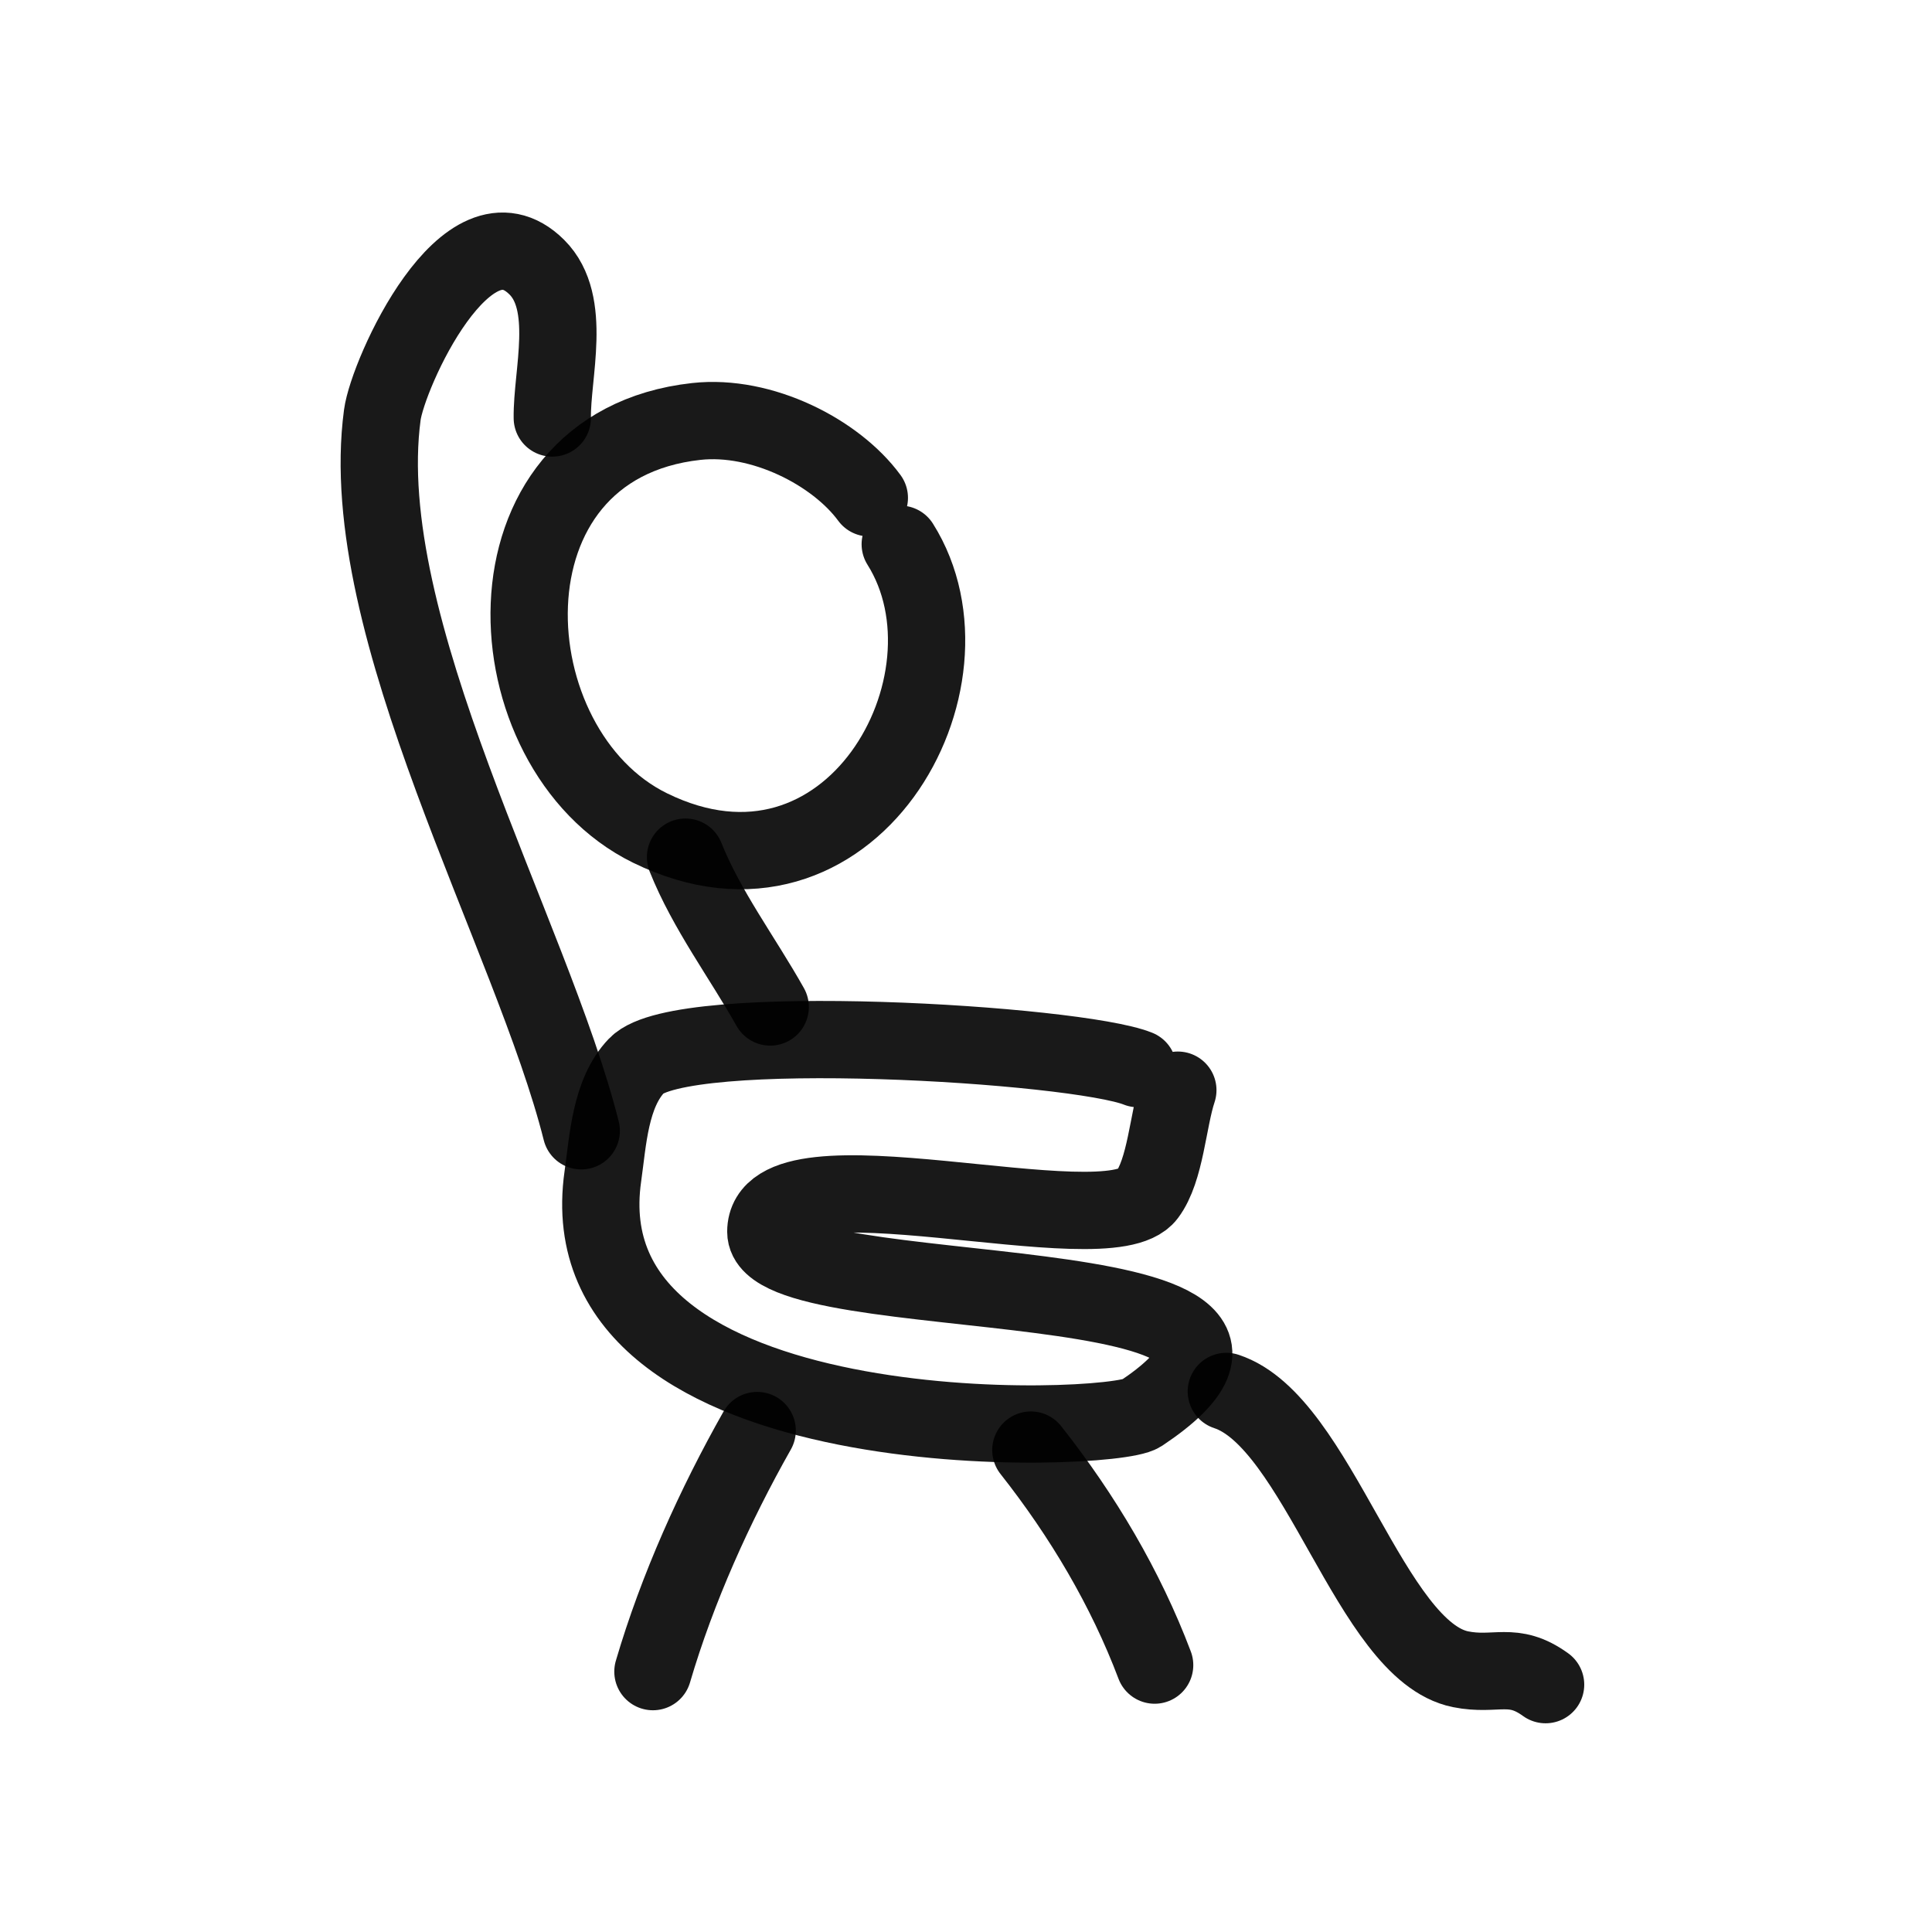 <?xml version="1.0" encoding="utf-8"?>
<svg width="800px" height="800px" viewBox="0 0 400 400" fill="none" xmlns="http://www.w3.org/2000/svg">
<path d="M179.986 103.075C173.047 93.619 157.721 85.765 144.166 87.258C97.862 92.369 101.474 155.185 134.569 171.422C176.039 191.765 204.234 141.047 186.385 112.676" stroke="#000000" stroke-opacity="0.9" stroke-width="16" stroke-linecap="round" stroke-linejoin="round"/>
<path d="M114.347 86.543C114.213 77.451 118.592 62.731 111.149 55.321C96.717 40.95 80.296 77.357 79.153 85.907C73.276 129.791 110.114 193.39 120.342 234.12" stroke="#000000" stroke-opacity="0.9" stroke-width="16" stroke-linecap="round" stroke-linejoin="round"/>
<path d="M235.585 221.248C222.86 216.136 140.984 211.061 131.818 220.608C126.306 226.348 125.859 236.215 124.814 243.557C116.613 301.166 230.021 296.781 236.22 292.644C284.231 260.59 158.554 271.69 158.554 255.03C158.554 236.387 229.307 258.311 237.491 247.384C241.337 242.249 241.784 231.947 243.86 225.708" stroke="#000000" stroke-opacity="0.9" stroke-width="16" stroke-linecap="round" stroke-linejoin="round"/>
<path d="M141.927 177.461C146.289 188.387 153.717 198.252 159.465 208.489" stroke="#000000" stroke-opacity="0.9" stroke-width="16" stroke-linecap="round" stroke-linejoin="round"/>
<path d="M156.766 296.176C148.018 311.63 140.244 328.859 135.181 346.091" stroke="#000000" stroke-opacity="0.9" stroke-width="16" stroke-linecap="round" stroke-linejoin="round"/>
<path d="M213.426 300.223C224.186 313.872 233.038 328.811 239.058 344.741" stroke="#000000" stroke-opacity="0.9" stroke-width="16" stroke-linecap="round" stroke-linejoin="round"/>
<path d="M253.897 288.082C272.891 294.266 283.701 341.806 302.372 345.595C309.752 347.091 313.183 343.846 320 348.789" stroke="#000000" stroke-opacity="0.9" stroke-width="16" stroke-linecap="round" stroke-linejoin="round"/>
</svg>
